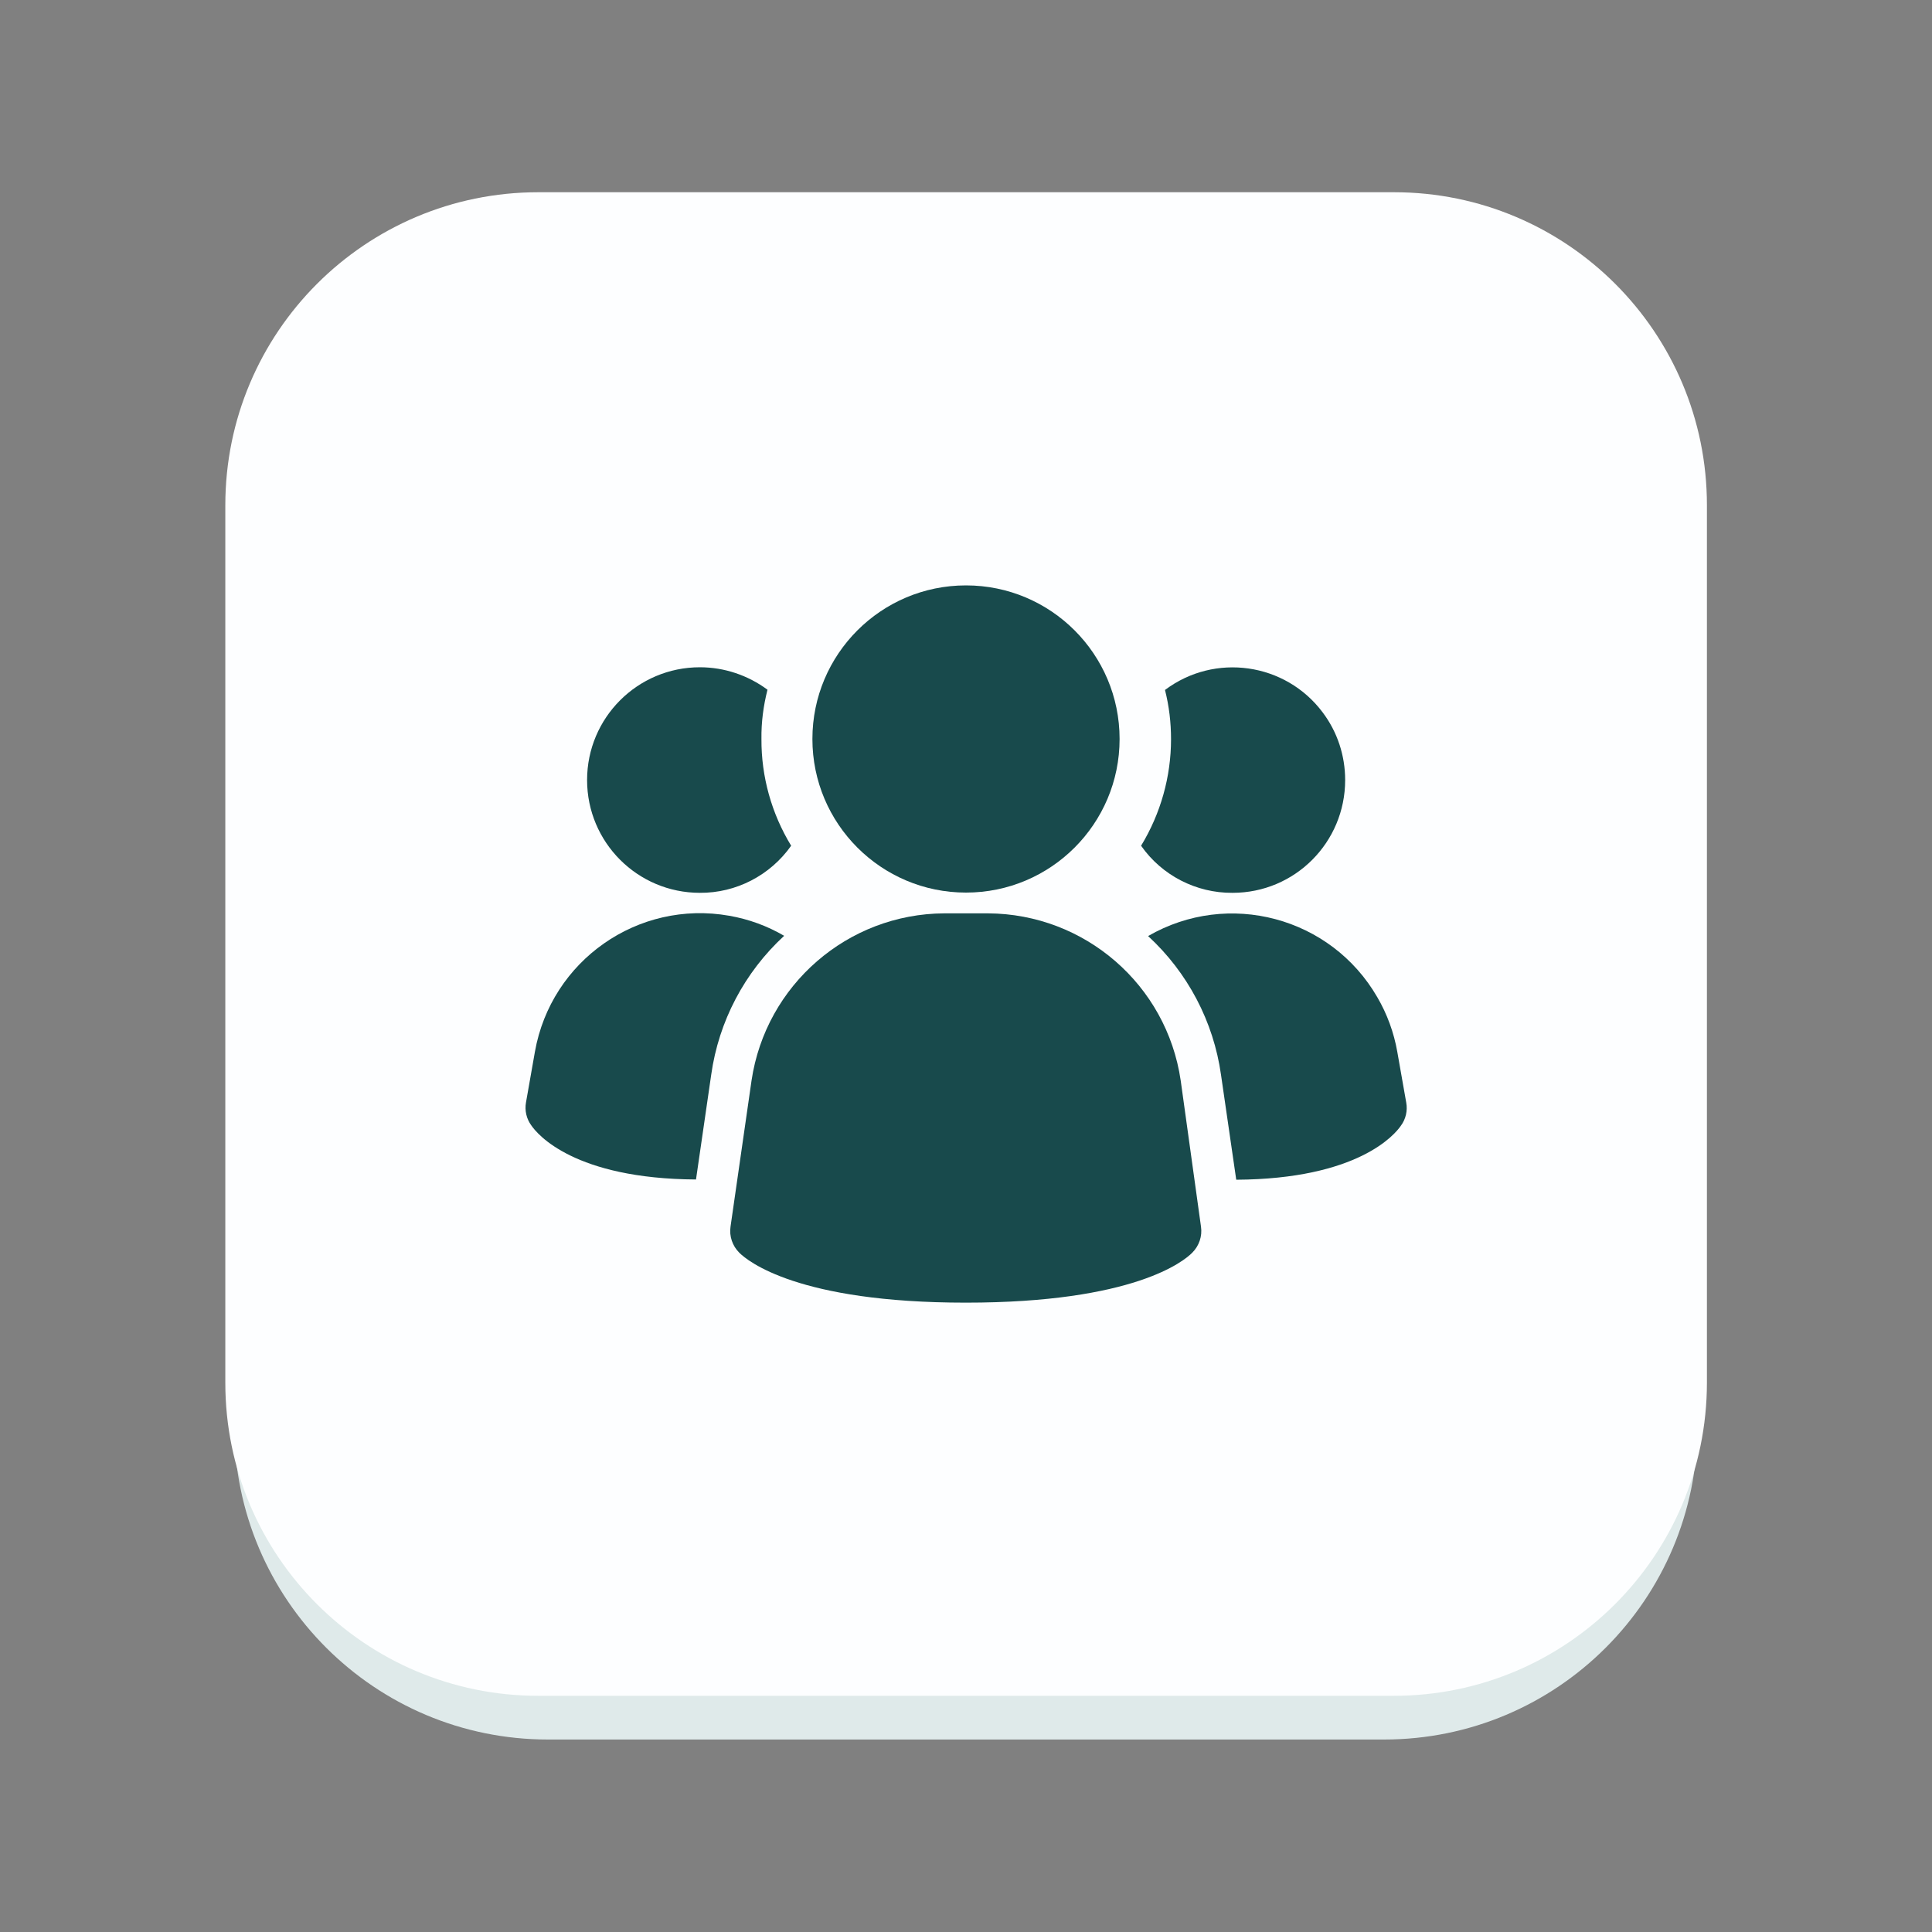 <svg xml:space="preserve" style="enable-background:new 0 0 800 800;" viewBox="0 0 800 800" y="0px" x="0px" xmlns:xlink="http://www.w3.org/1999/xlink" xmlns="http://www.w3.org/2000/svg" id="Layer_1" version="1.1">
<rect x="0" y="0" width="800" height="800" fill="#808080" stroke="none"/>
<style type="text/css">
	.st0{fill:#DFEAEA;}
	.st1{fill:#FDFEFF;}
	.st2{fill:#184A4C;}
</style>
<path d="M573.1,720.3H226.9C155.2,720.3,97,662.2,97,590.4V217.1c0-71.7,58.1-129.9,129.9-129.9H573
	c71.7,0,129.9,58.1,129.9,129.9v373.4C702.9,662.2,644.8,720.3,573.1,720.3z" class="st0"></path>
<path d="M577.1,702.2H222.9c-71.6,0-129.6-58-129.6-129.6V209.2c0-71.6,58-129.6,129.6-129.6h354.3
	c71.6,0,129.6,58,129.6,129.6v363.4C706.7,644.2,648.7,702.2,577.1,702.2z" class="st1"></path>
<g>
	<path d="M488.9,447.4c-5.8-39.6-39.7-69-79.8-69.2H391c-40,0.2-73.9,29.6-79.8,69.2l-8.7,60.5c-0.6,4,0.8,8,3.6,10.8
		c3.4,3.4,24.2,20.7,93.8,20.7s90.4-17.2,93.8-20.7c2.8-2.8,4.2-6.8,3.6-10.8L488.9,447.4z" class="st2"></path>
	<path d="M324.7,387.5c-16.4,15.1-27.1,35.4-30.2,57.5l-6.3,43.4c-50.4-0.3-65.7-18.7-68.2-22.4c-2-2.7-2.8-6.2-2.2-9.5
		l3.7-21c6.7-37.8,42.7-63,80.5-56.3C310,380.6,317.7,383.4,324.7,387.5z" class="st2"></path>
	<path d="M582.3,456.6c0.6,3.3-0.2,6.8-2.2,9.5c-2.5,3.7-17.8,22.1-68.2,22.4l-6.3-43.4c-3.1-22.1-13.8-42.4-30.2-57.5
		c33.2-19.2,75.7-7.9,94.9,25.3c4.1,7,6.9,14.7,8.3,22.7L582.3,456.6z" class="st2"></path>
	<path d="M327.6,350.2c-8.7,12.3-22.8,19.6-37.8,19.5c-25.8,0-46.7-20.9-46.7-46.7s20.9-46.7,46.7-46.7
		c10.1,0,19.9,3.3,28,9.3c-1.7,6.7-2.6,13.5-2.5,20.4C315.2,321.6,319.5,336.9,327.6,350.2z" class="st2"></path>
	<path d="M557,323c0,25.8-20.8,46.7-46.6,46.7c0,0,0,0-0.1,0c-15,0.1-29.2-7.2-37.8-19.5c8.1-13.3,12.4-28.6,12.4-44.1
		c0-6.9-0.8-13.7-2.5-20.4c20.6-15.5,49.9-11.3,65.3,9.3C553.8,303.1,557,312.9,557,323z" class="st2"></path>
	<circle r="63.6" cy="306" cx="400" class="st2"></circle>
</g>
</svg>
